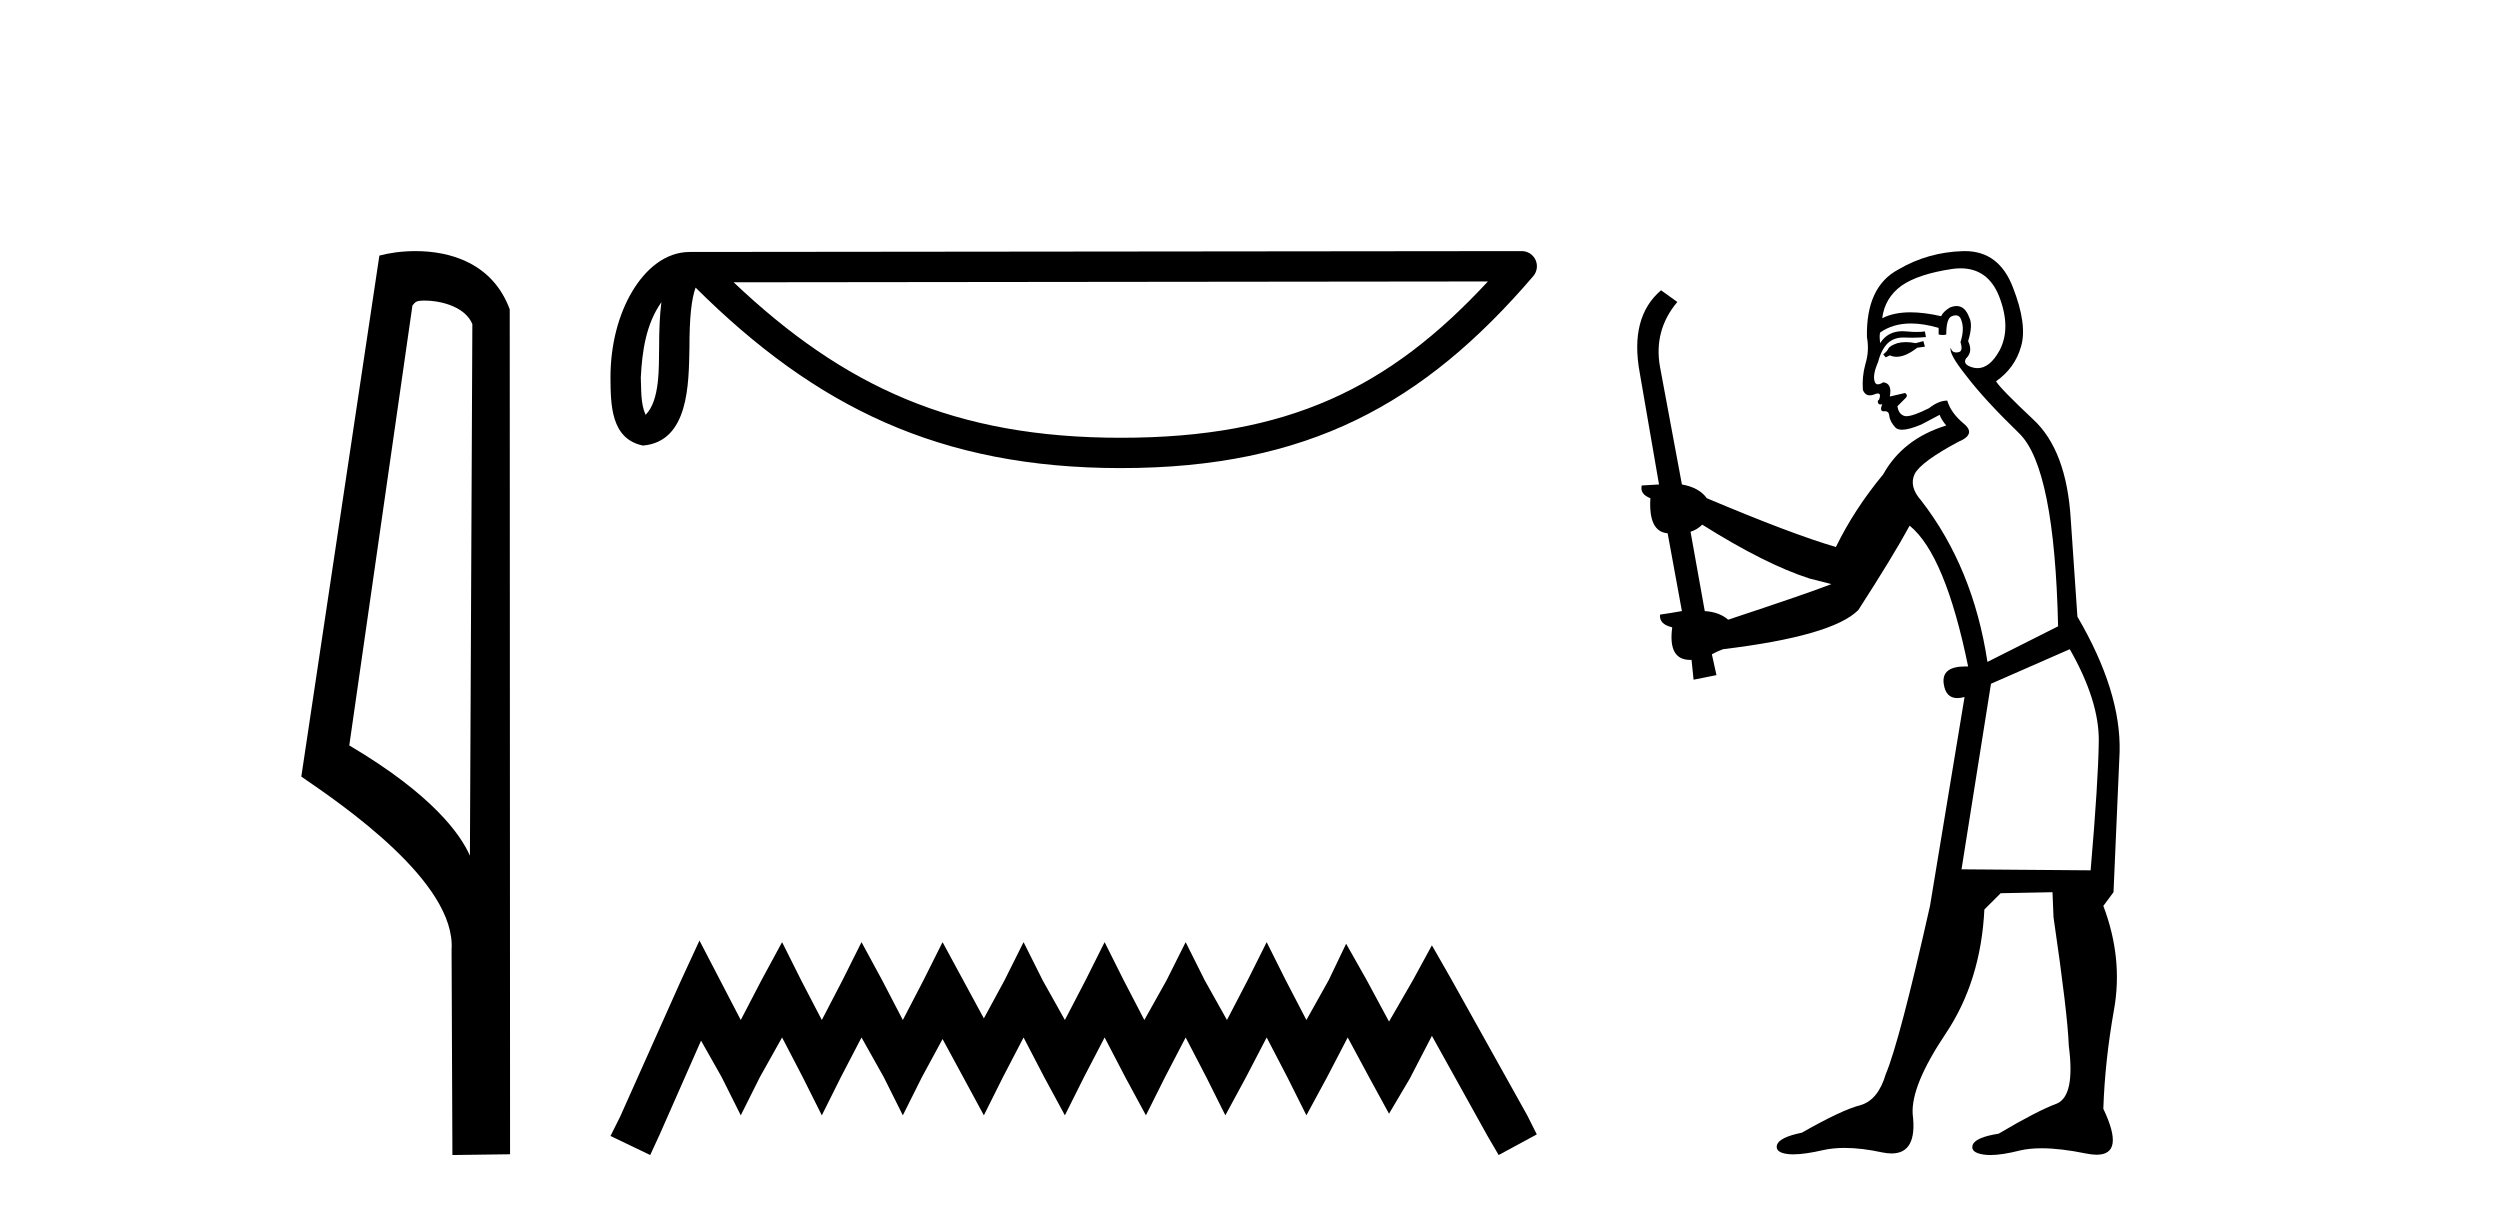 <?xml version='1.0' encoding='UTF-8' standalone='yes'?><svg xmlns='http://www.w3.org/2000/svg' xmlns:xlink='http://www.w3.org/1999/xlink' width='84.0' height='41.0' ><path d='M 14.259 10.1 C 14.884 10.1 15.648 10.34 15.871 10.89 L 15.789 28.751 L 15.789 28.751 C 15.473 28.034 14.531 26.699 11.736 25.046 L 13.858 10.263 C 13.958 10.157 13.955 10.1 14.259 10.1 ZM 15.789 28.751 L 15.789 28.751 C 15.789 28.751 15.789 28.751 15.789 28.751 L 15.789 28.751 L 15.789 28.751 ZM 13.962 8.437 C 13.484 8.437 13.053 8.505 12.747 8.588 L 10.124 26.094 C 11.512 27.044 15.325 29.648 15.173 31.91 L 15.201 38.809 L 17.138 38.783 L 17.127 10.393 C 16.551 8.837 15.12 8.437 13.962 8.437 Z' style='fill:#000000;stroke:none' /><path d='M 22.223 10.154 C 22.167 10.584 22.146 11.09 22.146 11.708 C 22.135 12.335 22.178 13.454 21.692 13.939 C 21.519 13.549 21.551 13.099 21.531 12.684 C 21.576 11.805 21.702 10.892 22.223 10.154 ZM 49.994 9.457 C 46.679 13.036 43.279 14.709 37.66 14.709 C 32.065 14.709 28.352 12.994 24.65 9.485 L 49.994 9.457 ZM 51.131 8.437 C 51.131 8.437 51.131 8.437 51.13 8.437 L 23.176 8.466 C 22.363 8.466 21.691 9.035 21.238 9.801 C 20.784 10.566 20.512 11.573 20.512 12.684 C 20.519 13.587 20.519 14.748 21.605 14.971 C 23.149 14.835 23.14 12.885 23.165 11.708 C 23.165 10.65 23.234 10.047 23.372 9.664 C 27.392 13.66 31.559 15.728 37.66 15.728 C 43.929 15.728 47.836 13.575 51.518 9.278 C 51.647 9.127 51.677 8.914 51.594 8.733 C 51.511 8.552 51.33 8.437 51.131 8.437 Z' style='fill:#000000;stroke:none' /><path d='M 23.502 31.602 L 22.861 32.99 L 20.833 37.528 L 20.512 38.169 L 21.847 38.809 L 22.167 38.115 L 23.555 34.966 L 24.249 36.193 L 24.89 37.475 L 25.531 36.193 L 26.278 34.859 L 26.972 36.193 L 27.613 37.475 L 28.253 36.193 L 28.947 34.859 L 29.695 36.193 L 30.335 37.475 L 30.976 36.193 L 31.67 34.912 L 32.364 36.193 L 33.058 37.475 L 33.698 36.193 L 34.392 34.859 L 35.086 36.193 L 35.78 37.475 L 36.421 36.193 L 37.115 34.859 L 37.809 36.193 L 38.503 37.475 L 39.144 36.193 L 39.838 34.859 L 40.532 36.193 L 41.172 37.475 L 41.866 36.193 L 42.56 34.859 L 43.254 36.193 L 43.895 37.475 L 44.589 36.193 L 45.283 34.859 L 46.03 36.247 L 46.671 37.421 L 47.365 36.247 L 48.112 34.805 L 49.981 38.169 L 50.355 38.809 L 51.636 38.115 L 51.315 37.475 L 48.753 32.884 L 48.112 31.763 L 47.472 32.937 L 46.671 34.325 L 45.924 32.937 L 45.23 31.709 L 44.642 32.937 L 43.895 34.272 L 43.201 32.937 L 42.56 31.656 L 41.92 32.937 L 41.226 34.272 L 40.478 32.937 L 39.838 31.656 L 39.197 32.937 L 38.45 34.272 L 37.756 32.937 L 37.115 31.656 L 36.474 32.937 L 35.78 34.272 L 35.033 32.937 L 34.392 31.656 L 33.752 32.937 L 33.058 34.218 L 32.364 32.937 L 31.67 31.656 L 31.029 32.937 L 30.335 34.272 L 29.641 32.937 L 28.947 31.656 L 28.307 32.937 L 27.613 34.272 L 26.919 32.937 L 26.278 31.656 L 25.584 32.937 L 24.89 34.272 L 24.196 32.937 L 23.502 31.602 Z' style='fill:#000000;stroke:none' /><path d='M 64.625 11.461 L 64.369 11.53 Q 64.19 11.495 64.036 11.495 Q 63.882 11.495 63.754 11.53 Q 63.498 11.615 63.447 11.717 Q 63.396 11.82 63.276 11.905 L 63.361 12.008 L 63.498 11.94 Q 63.605 11.988 63.727 11.988 Q 64.03 11.988 64.42 11.683 L 64.677 11.649 L 64.625 11.461 ZM 65.874 9.016 Q 66.797 9.016 67.171 9.958 Q 67.581 11.017 67.188 11.769 Q 66.86 12.37 66.444 12.37 Q 66.341 12.37 66.231 12.332 Q 65.941 12.23 66.06 12.042 Q 66.3 11.82 66.129 11.461 Q 66.3 10.915 66.163 10.658 Q 66.025 10.283 65.742 10.283 Q 65.637 10.283 65.514 10.334 Q 65.292 10.47 65.223 10.624 Q 64.65 10.494 64.193 10.494 Q 63.629 10.494 63.242 10.693 Q 63.327 10.009 63.891 9.599 Q 64.455 9.206 65.599 9.036 Q 65.742 9.016 65.874 9.016 ZM 57.195 17.628 Q 59.313 18.96 60.799 19.438 L 61.534 19.626 Q 60.799 19.917 58.066 20.822 Q 57.776 20.566 57.28 20.532 L 56.802 17.867 Q 57.024 17.799 57.195 17.628 ZM 65.713 10.595 Q 65.858 10.595 65.907 10.778 Q 66.009 11.068 65.872 11.495 Q 65.975 11.82 65.787 11.837 Q 65.756 11.842 65.728 11.842 Q 65.577 11.842 65.548 11.683 L 65.548 11.683 Q 65.462 11.871 66.077 12.64 Q 66.675 13.426 67.854 14.57 Q 69.033 15.732 69.152 21.044 L 66.778 22.24 Q 66.3 19.08 64.557 16.825 Q 64.13 16.347 64.335 15.92 Q 64.557 15.51 65.804 14.843 Q 66.419 14.587 65.975 14.228 Q 65.548 13.87 65.428 13.46 Q 65.138 13.46 64.813 13.716 Q 64.277 13.984 64.056 13.984 Q 64.009 13.984 63.976 13.972 Q 63.788 13.904 63.754 13.648 L 64.011 13.391 Q 64.13 13.289 64.011 13.204 L 63.498 13.323 Q 63.583 12.879 63.276 12.845 Q 63.168 12.914 63.099 12.914 Q 63.014 12.914 62.986 12.811 Q 62.917 12.589 63.105 12.162 Q 63.208 11.752 63.43 11.53 Q 63.635 11.34 63.956 11.34 Q 63.983 11.34 64.011 11.342 Q 64.13 11.347 64.248 11.347 Q 64.483 11.347 64.711 11.325 L 64.677 11.137 Q 64.549 11.154 64.399 11.154 Q 64.25 11.154 64.079 11.137 Q 64 11.128 63.926 11.128 Q 63.426 11.128 63.174 11.53 Q 63.139 11.273 63.174 11.171 Q 63.606 10.869 64.209 10.869 Q 64.632 10.869 65.138 11.017 L 65.138 11.239 Q 65.215 11.256 65.279 11.256 Q 65.343 11.256 65.394 11.239 Q 65.394 10.693 65.582 10.624 Q 65.655 10.595 65.713 10.595 ZM 69.545 21.813 Q 70.536 23.555 70.519 24.905 Q 70.502 26.254 70.245 29.243 L 65.907 29.209 L 66.897 22.974 L 69.545 21.813 ZM 66.021 8.437 Q 65.99 8.437 65.958 8.438 Q 64.779 8.472 63.788 9.053 Q 62.695 9.633 62.729 11.325 Q 62.815 11.786 62.678 12.23 Q 62.559 12.657 62.593 13.101 Q 62.666 13.284 62.826 13.284 Q 62.89 13.284 62.969 13.255 Q 63.048 13.22 63.096 13.22 Q 63.212 13.22 63.139 13.426 Q 63.071 13.46 63.105 13.545 Q 63.128 13.591 63.181 13.591 Q 63.208 13.591 63.242 13.579 L 63.242 13.579 Q 63.146 13.82 63.29 13.82 Q 63.299 13.82 63.31 13.819 Q 63.324 13.817 63.337 13.817 Q 63.465 13.817 63.481 13.972 Q 63.498 14.16 63.686 14.365 Q 63.76 14.439 63.91 14.439 Q 64.142 14.439 64.557 14.263 L 65.172 13.938 Q 65.223 14.092 65.394 14.297 Q 63.942 14.741 63.276 15.937 Q 62.302 17.115 61.687 18.379 Q 60.218 17.952 57.349 16.74 Q 57.092 16.381 56.512 16.278 L 55.777 12.332 Q 55.555 11.102 56.358 10.146 L 55.811 9.753 Q 54.752 10.658 55.094 12.52 L 55.743 16.278 L 55.162 16.312 Q 55.094 16.603 55.453 16.74 Q 55.384 17.867 56.033 17.918 L 56.512 20.532 Q 56.136 20.6 55.777 20.651 Q 55.743 20.976 56.187 21.078 Q 56.038 22.173 56.79 22.173 Q 56.813 22.173 56.836 22.172 L 56.904 22.838 L 57.673 22.684 L 57.519 21.984 Q 57.707 21.881 57.895 21.813 Q 61.568 21.369 62.439 20.498 Q 63.618 18.67 64.164 17.662 Q 65.36 18.636 66.129 22.394 Q 66.081 22.392 66.036 22.392 Q 65.228 22.392 65.309 22.974 Q 65.376 23.456 65.767 23.456 Q 65.875 23.456 66.009 23.419 L 66.009 23.419 L 64.848 30.439 Q 63.823 35 63.361 36.093 Q 63.105 36.964 62.507 37.135 Q 61.892 37.289 60.543 38.058 Q 59.791 38.211 59.706 38.468 Q 59.638 38.724 60.065 38.775 Q 60.152 38.786 60.258 38.786 Q 60.647 38.786 61.277 38.639 Q 61.599 38.57 61.98 38.57 Q 62.552 38.57 63.259 38.724 Q 63.421 38.756 63.558 38.756 Q 64.429 38.756 64.267 37.443 Q 64.198 36.486 65.377 34.727 Q 66.556 32.967 66.675 30.559 L 67.222 30.012 L 68.964 29.978 L 68.998 30.815 Q 69.477 34.095 69.511 35.137 Q 69.733 36.828 69.101 37.084 Q 68.452 37.323 67.154 38.092 Q 66.385 38.211 66.282 38.468 Q 66.197 38.724 66.641 38.792 Q 66.748 38.809 66.878 38.809 Q 67.269 38.809 67.871 38.656 Q 68.186 38.582 68.597 38.582 Q 69.231 38.582 70.092 38.758 Q 70.292 38.799 70.447 38.799 Q 71.408 38.799 70.672 37.255 Q 70.724 35.649 71.031 33.924 Q 71.339 32.199 70.672 30.439 L 71.014 29.978 L 71.219 25.263 Q 71.27 23.231 69.801 20.72 Q 69.733 19.797 69.579 17.474 Q 69.443 15.134 68.315 14.092 Q 67.188 13.033 67.068 12.811 Q 67.7 12.367 67.905 11.649 Q 68.127 10.915 67.632 9.651 Q 67.166 8.437 66.021 8.437 Z' style='fill:#000000;stroke:none' /></svg>